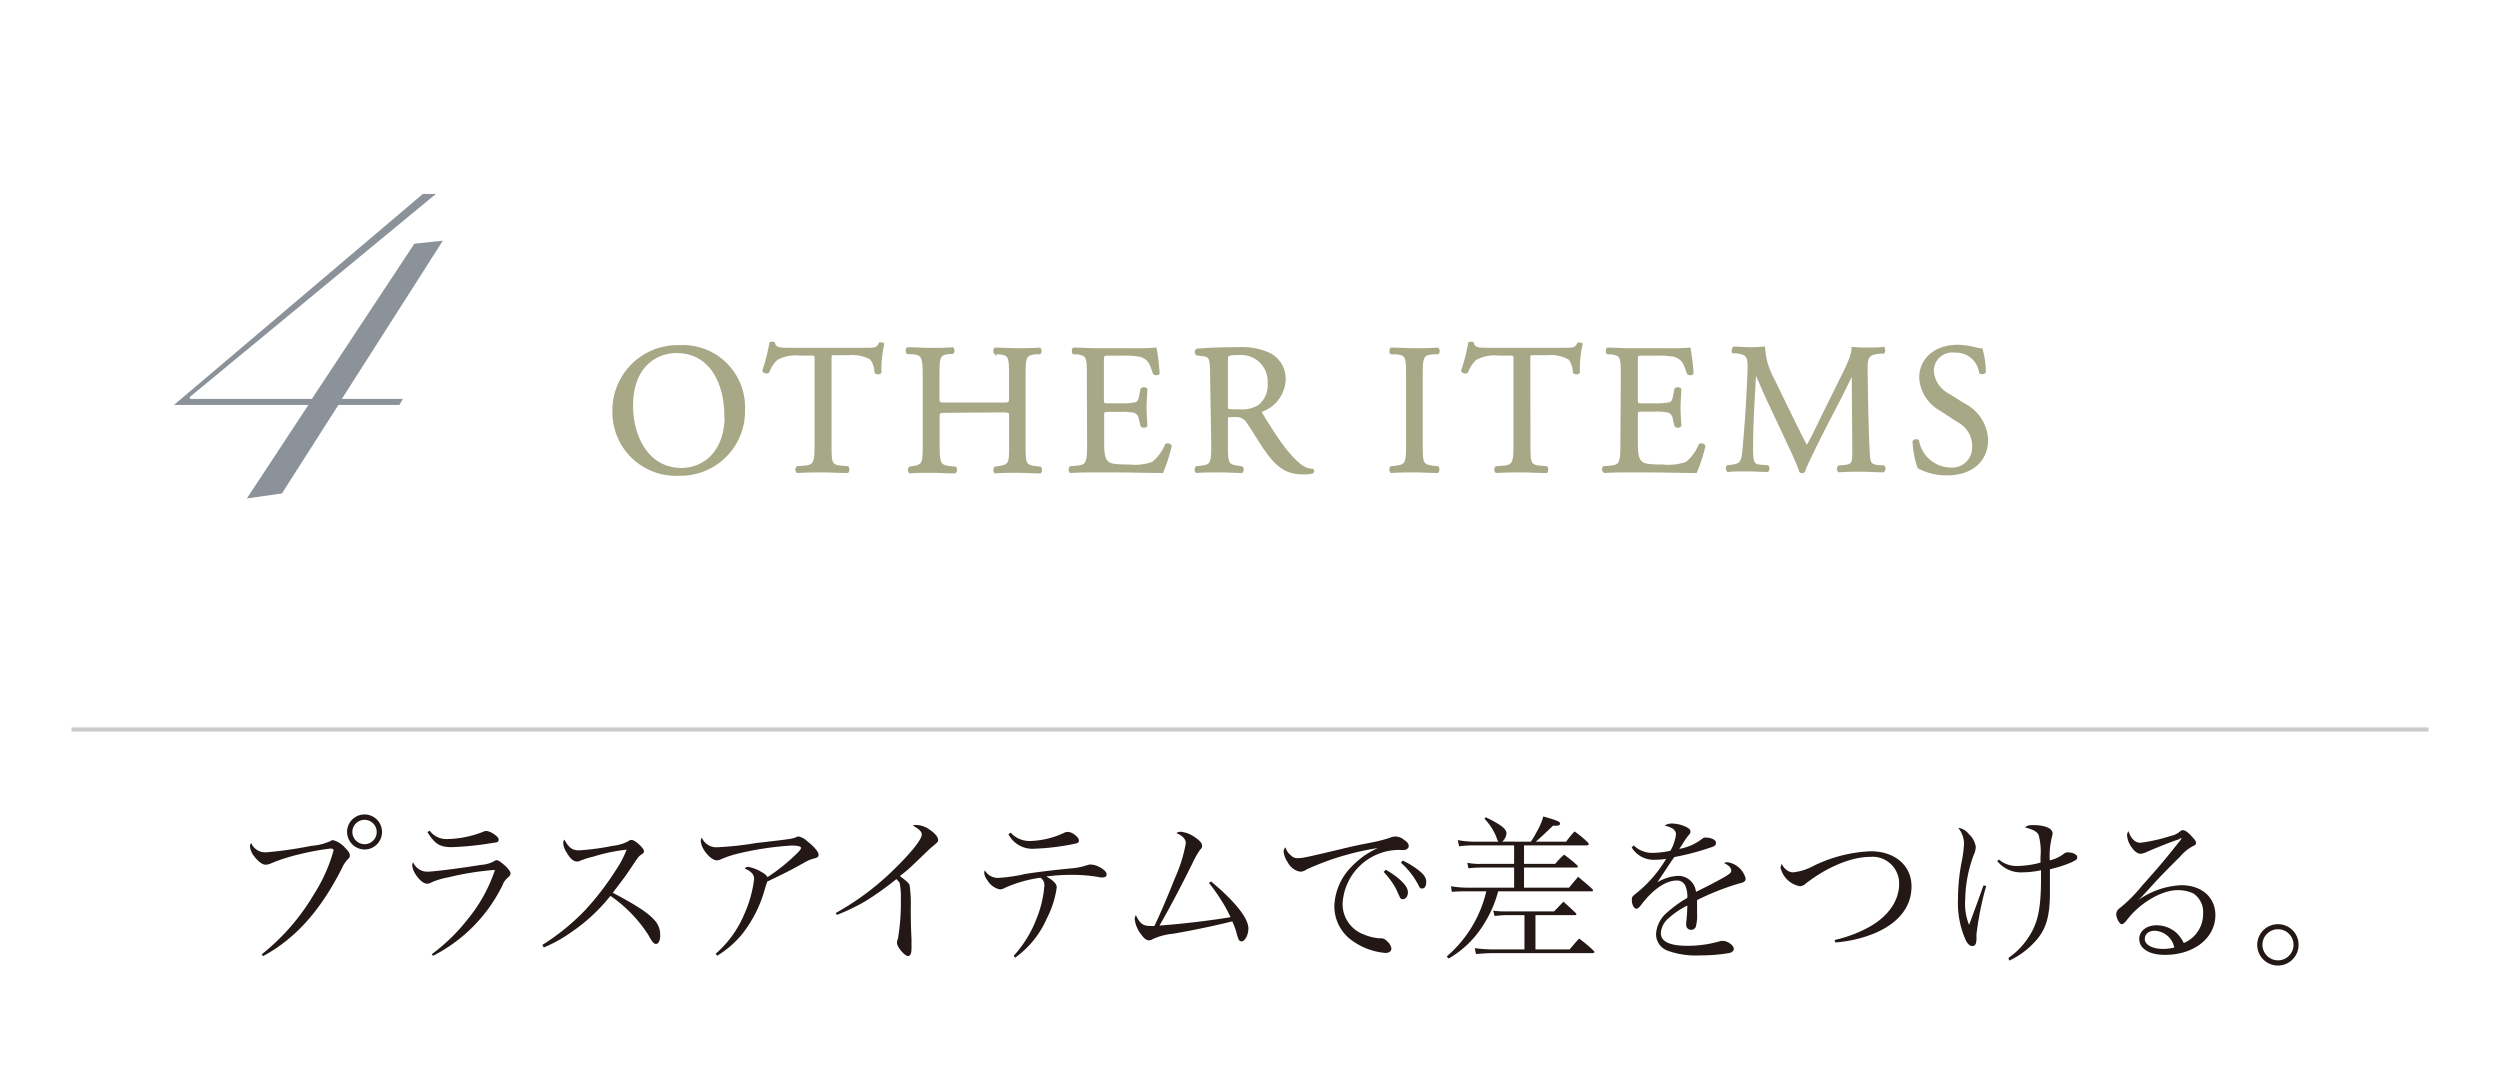 <svg xmlns="http://www.w3.org/2000/svg" viewBox="0 0 297.5 127.5"><defs><style>.cls-1{fill:#a7a885;stroke:#a7a885;stroke-width:0.25px;}.cls-1,.cls-5{stroke-miterlimit:10;}.cls-2{fill:#8b929a;}.cls-3{fill:#231815;}.cls-4,.cls-5{fill:none;}.cls-5{stroke:#cbcccc;stroke-width:0.5px;}</style></defs><g id="レイヤー_2" data-name="レイヤー 2"><g id="design"><path class="cls-1" d="M73,49a7.63,7.63,0,0,1,7.86-7.8,7.27,7.27,0,0,1,7.67,7.58,7.54,7.54,0,0,1-7.67,7.71A7.44,7.44,0,0,1,73,49Zm13.32.47c0-3.65-1.61-7.58-5.83-7.58-2.3,0-5.28,1.57-5.28,6.41,0,3.27,1.59,7.51,5.94,7.51C83.84,55.76,86.36,53.77,86.36,49.42Z"/><path class="cls-1" d="M98.83,52.77c0,2.32,0,2.66,1.32,2.77l.71.06c.13.09.09.49,0,.56-1.26,0-2-.07-2.9-.07s-1.66,0-3.07.07a.39.39,0,0,1,0-.56l.8-.06c1.26-.11,1.37-.45,1.37-2.77V42.9c0-.69,0-.71-.67-.71H95.14a4.59,4.59,0,0,0-2.72.55,4.05,4.05,0,0,0-1,1.53.43.43,0,0,1-.58-.16,21.51,21.51,0,0,0,.84-3.29.61.61,0,0,1,.42,0c.13.71.86.69,1.88.69h9c1.19,0,1.39,0,1.72-.62a.42.42,0,0,1,.4.06,13.38,13.38,0,0,0-.33,3.36.42.42,0,0,1-.58,0,2.79,2.79,0,0,0-.55-1.62,4.46,4.46,0,0,0-2.56-.55H99.47c-.66,0-.64,0-.64.75Z"/><path class="cls-1" d="M112.8,49c-1.07,0-1.11,0-1.11.71v3.11c0,2.32.11,2.63,1.35,2.77l.64.06a.44.44,0,0,1-.05.56c-1.19,0-1.94-.07-2.8-.07s-1.7,0-2.56.07a.43.43,0,0,1,0-.56l.38-.06c1.24-.22,1.28-.45,1.28-2.77v-8c0-2.32-.16-2.69-1.3-2.78L108,42a.43.43,0,0,1,0-.55c1.08,0,1.83.07,2.78.07s1.61,0,2.56-.07c.13.07.18.46,0,.55L113,42c-1.29.13-1.33.46-1.33,2.78v2.54c0,.69,0,.71,1.11.71h6.31c1.06,0,1.11,0,1.11-.71V44.82c0-2.32,0-2.65-1.35-2.78l-.42,0a.43.43,0,0,1,0-.55c1,0,1.76.07,2.67.07s1.61,0,2.61-.07c.13.07.17.46,0,.55l-.46,0c-1.28.13-1.33.46-1.33,2.78v8c0,2.32,0,2.61,1.33,2.77l.53.06a.44.44,0,0,1,0,.56c-1.06,0-1.81-.07-2.67-.07s-1.7,0-2.67.07a.43.43,0,0,1,0-.56l.42-.06c1.35-.22,1.35-.45,1.35-2.77V49.66c0-.66,0-.71-1.11-.71Z"/><path class="cls-1" d="M129.46,44.82c0-2.3,0-2.63-1.35-2.78l-.35,0c-.13-.09-.09-.48,0-.55,1,0,1.7.07,2.61.07h4.15a28.24,28.24,0,0,0,3-.07,26.14,26.14,0,0,1,.35,2.94.43.43,0,0,1-.55,0c-.33-1-.53-1.81-1.68-2.1a10.64,10.64,0,0,0-2.14-.13h-1.6c-.66,0-.66.05-.66.89v4.41c0,.62.07.62.73.62h1.28a8.19,8.19,0,0,0,1.88-.13c.26-.09.42-.22.53-.77l.18-.91a.44.44,0,0,1,.57,0c0,.53-.09,1.4-.09,2.23s.09,1.64.09,2.13a.44.44,0,0,1-.57,0l-.2-.86A1,1,0,0,0,135,49a7.3,7.3,0,0,0-1.7-.11H132c-.66,0-.73,0-.73.59V52.6c0,1.17.07,1.92.42,2.3s.73.5,2.67.5a6.33,6.33,0,0,0,2.83-.33,5.44,5.44,0,0,0,1.57-2.14.41.41,0,0,1,.55.15,18.54,18.54,0,0,1-1,3.08c-2,0-4-.07-5.92-.07h-2c-.95,0-1.7,0-3,.07a.45.45,0,0,1,0-.56l.73-.06c1.26-.11,1.37-.45,1.37-2.77Z"/><path class="cls-1" d="M144.13,44.84c0-2.1-.06-2.47-1-2.58l-.71-.09a.37.37,0,0,1,0-.55c1.23-.11,2.76-.18,4.92-.18a7.84,7.84,0,0,1,3.69.66,3.31,3.31,0,0,1,1.84,3.1,4.1,4.1,0,0,1-2.76,3.69c-.12.13,0,.35.11.53,1.76,2.85,2.93,4.61,4.44,5.87a2.53,2.53,0,0,0,1.52.62.19.19,0,0,1,0,.31,3.3,3.3,0,0,1-1,.11c-1.88,0-3-.55-4.57-2.78-.58-.82-1.48-2.34-2.17-3.34A1.58,1.58,0,0,0,147,49.5c-1,0-1,0-1,.49v2.78c0,2.32,0,2.59,1.32,2.77l.46.06a.44.44,0,0,1,0,.56c-1,0-1.74-.07-2.63-.07s-1.72,0-2.76.07a.43.43,0,0,1,0-.56l.55-.06c1.28-.16,1.32-.45,1.32-2.77ZM146,48a1.92,1.92,0,0,0,.06.73c.07.07.4.11,1.53.11a3.73,3.73,0,0,0,2.27-.57,3.17,3.17,0,0,0,1.11-2.74,3.26,3.26,0,0,0-3.54-3.4c-1.37,0-1.43.08-1.43.7Z"/><path class="cls-1" d="M167.45,44.87c0-2.35,0-2.72-1.35-2.83l-.55,0c-.13-.09-.09-.48,0-.55,1.11,0,1.86.07,2.79.07s1.63,0,2.74-.07c.13.07.17.46,0,.55l-.55,0c-1.31.11-1.35.48-1.35,2.83v7.86c0,2.34,0,2.65,1.35,2.81l.55.06c.13.09.09.49,0,.56-1.11,0-1.86-.07-2.74-.07s-1.68,0-2.79.07a.45.45,0,0,1,0-.56l.55-.06c1.3-.16,1.35-.47,1.35-2.81Z"/><path class="cls-1" d="M182,52.77c0,2.32,0,2.66,1.33,2.77l.7.06c.13.09.09.49,0,.56-1.26,0-2-.07-2.9-.07s-1.65,0-3.07.07a.4.4,0,0,1,0-.56l.8-.06c1.26-.11,1.37-.45,1.37-2.77V42.9c0-.69,0-.71-.67-.71H178.3a4.59,4.59,0,0,0-2.72.55,4.05,4.05,0,0,0-1,1.53.43.43,0,0,1-.58-.16,21.51,21.51,0,0,0,.84-3.29.61.61,0,0,1,.42,0c.14.71.86.69,1.88.69h8.95c1.19,0,1.39,0,1.72-.62.11,0,.36,0,.4.06a13.38,13.38,0,0,0-.33,3.36.42.42,0,0,1-.58,0,2.79,2.79,0,0,0-.55-1.62,4.46,4.46,0,0,0-2.56-.55h-1.57c-.66,0-.64,0-.64.75Z"/><path class="cls-1" d="M193,44.82c0-2.3,0-2.63-1.35-2.78l-.35,0c-.13-.09-.09-.48,0-.55,1,0,1.71.07,2.61.07h4.15a28.24,28.24,0,0,0,3-.07,26.14,26.14,0,0,1,.35,2.94.43.43,0,0,1-.55,0c-.33-1-.53-1.81-1.68-2.1a10.58,10.58,0,0,0-2.14-.13h-1.59c-.67,0-.67.05-.67.89v4.41c0,.62.07.62.73.62h1.28a8.13,8.13,0,0,0,1.88-.13c.27-.09.42-.22.53-.77l.18-.91a.44.44,0,0,1,.57,0c0,.53-.09,1.4-.09,2.23s.09,1.64.09,2.13a.44.44,0,0,1-.57,0l-.2-.86a.94.94,0,0,0-.69-.84,7.25,7.25,0,0,0-1.7-.11h-1.28c-.66,0-.73,0-.73.59V52.6c0,1.17.07,1.92.42,2.3s.73.5,2.68.5a6.3,6.3,0,0,0,2.82-.33,5.44,5.44,0,0,0,1.57-2.14.41.41,0,0,1,.55.15,18.54,18.54,0,0,1-1,3.08c-2,0-4-.07-5.92-.07h-2c-1,0-1.7,0-3,.07a.43.43,0,0,1-.05-.56l.73-.06c1.26-.11,1.37-.45,1.37-2.77Z"/><path class="cls-1" d="M213.48,50.19c.51,1,1,2.05,1.53,3h0c.6-1,1.15-2.19,1.7-3.32l2.08-4.22c1-2,1.63-3.22,1.68-4.24a15.77,15.77,0,0,0,1.66.07c.55,0,1.28,0,2-.07a.47.47,0,0,1,0,.55l-.46,0c-1.39.13-1.57.55-1.55,2.1.05,2.34.07,6.43.25,9.61.06,1.1,0,1.7,1.08,1.79l.71.06a.41.41,0,0,1-.05.56c-.9,0-1.81-.07-2.61-.07s-1.76,0-2.67.07a.42.42,0,0,1,0-.56l.64-.06c1.08-.11,1.08-.47,1.08-1.88l-.07-9.21h0c-.16.24-1,2-1.44,2.87l-2,3.86c-1,2-2,4-2.39,5a.24.24,0,0,1-.22.09.28.28,0,0,1-.2-.09c-.37-1.17-1.44-3.33-1.94-4.42l-2-4.26c-.47-1-.93-2.17-1.42-3.18h0c-.09,1.37-.15,2.65-.22,3.93s-.16,3.31-.16,5.19c0,1.64.14,2,1,2.06l.84.06c.15.14.13.49,0,.56-.76,0-1.62-.07-2.46-.07s-1.5,0-2.25.07c-.13-.12-.18-.45,0-.56l.48-.06c.93-.14,1.24-.27,1.37-1.82s.24-2.67.38-4.86c.11-1.83.2-3.71.24-4.92,0-1.39-.13-1.73-1.48-1.9l-.35,0a.42.42,0,0,1,.08-.55c.67,0,1.2.07,1.75.07a17.93,17.93,0,0,0,1.83-.07A8.68,8.68,0,0,0,211,45.09Z"/><path class="cls-1" d="M231.76,56.44a7,7,0,0,1-3.45-.81,10.32,10.32,0,0,1-.59-3.1c.11-.15.44-.2.53-.06a4,4,0,0,0,3.8,3.29,2.51,2.51,0,0,0,2.76-2.54,3.33,3.33,0,0,0-1.81-3.1l-2.1-1.37a4.69,4.69,0,0,1-2.39-3.8c0-2.1,1.64-3.8,4.51-3.8a8.74,8.74,0,0,1,2,.29,2.92,2.92,0,0,0,.78.13,9.67,9.67,0,0,1,.39,2.7c-.08.13-.44.2-.55.06a2.89,2.89,0,0,0-3-2.49,2.31,2.31,0,0,0-2.63,2.45A3.48,3.48,0,0,0,231.94,47l1.76,1.1a5,5,0,0,1,2.76,4.25C236.46,54.79,234.63,56.44,231.76,56.44Z"/><path class="cls-2" d="M40.68,47.47h7.26l-.41.72H40.27L33.55,58.72l-4.17.59L36.7,48.19h-16L50.32,23.08h1.55L22.6,47.23v.24H37.11L49.31,29l3.39-.36Z"/><path class="cls-3" d="M31.14,113.57a25.93,25.93,0,0,0,6.29-7.27,19,19,0,0,0,2.26-5.08c0-.19-.1-.24-.38-.24a29.86,29.86,0,0,0-3.51.64,22.1,22.1,0,0,0-3.48,1.09,1.84,1.84,0,0,1-.7.19c-.4,0-.9-.38-1.37-1a2.16,2.16,0,0,1-.5-1.2.59.59,0,0,1,.14-.38,1.82,1.82,0,0,0,1.76,1.11,47.78,47.78,0,0,0,5.42-.78,6.35,6.35,0,0,0,2.2-.54c.23-.13.23-.13.38-.13a2.84,2.84,0,0,1,1.39.88c.4.39.59.68.59.91s0,.26-.27.51a3.54,3.54,0,0,0-.65,1c-2.58,5.09-5.52,8.39-9.4,10.5ZM45.46,99a2.08,2.08,0,0,1-2.07,2.09A2.11,2.11,0,0,1,41.3,99a2.08,2.08,0,0,1,4.16,0Zm-3.53,0a1.47,1.47,0,0,0,1.46,1.46A1.45,1.45,0,1,0,41.93,99Z"/><path class="cls-3" d="M51.38,113.55a22.08,22.08,0,0,0,4.33-4.23,18.26,18.26,0,0,0,3.19-5.8,33.35,33.35,0,0,0-5.53.88,9.21,9.21,0,0,0-2,.59,1,1,0,0,1-.57.17c-.66,0-1.74-1.37-1.74-2.21a.46.46,0,0,1,.11-.32,1.83,1.83,0,0,0,1.65,1.1c.74,0,3.95-.4,6.42-.81a3.64,3.64,0,0,0,1.56-.44.68.68,0,0,1,.31-.12c.17,0,.45.19.89.57s.76.8.76,1a.69.69,0,0,1-.29.47,2.29,2.29,0,0,0-.7,1,18.59,18.59,0,0,1-8.24,8.34Zm-.25-14.7a2.46,2.46,0,0,0,2,1A12.23,12.23,0,0,0,57.45,99a.89.89,0,0,1,.4-.11c.53,0,1.49.66,1.49,1s-.18.35-.73.42a36.05,36.05,0,0,1-4.84.5c-1.43,0-2-.36-2.91-1.79Z"/><path class="cls-3" d="M64.54,112.45a27.14,27.14,0,0,0,5.11-4.16,33.76,33.76,0,0,0,3.63-4.73,12.63,12.63,0,0,0,1.29-2.45,20.65,20.65,0,0,0-4,.84,9.06,9.06,0,0,0-1.59.51.87.87,0,0,1-.32.06c-.42,0-.82-.35-1.24-1.09a2.37,2.37,0,0,1-.4-1.14.74.74,0,0,1,.14-.38c.55,1,.94,1.28,1.78,1.28a29.52,29.52,0,0,0,4-.54,4.84,4.84,0,0,0,1.79-.53.77.77,0,0,1,.43-.17c.4,0,1.48,1,1.48,1.33a.43.43,0,0,1-.24.36c-.4.27-.4.27-1.08,1.29-.92,1.37-.92,1.37-2.4,3.31,2.68,1.41,4.18,2.37,4.92,3.21a2.52,2.52,0,0,1,.72,1.88c0,.61-.19,1-.51,1-.13,0-.28-.1-.44-.31a6.43,6.43,0,0,1-.45-.75,16.37,16.37,0,0,0-4.52-4.66,21,21,0,0,1-4.6,4.28,17,17,0,0,1-3.33,1.86Z"/><path class="cls-3" d="M85.16,113.5a12.73,12.73,0,0,0,3.44-4.79,13.94,13.94,0,0,0,1.14-4.14c0-.51-.36-.89-1.12-1.22a.51.51,0,0,1,.43-.19,4.63,4.63,0,0,1,1.47.55c.49.27.68.42.81.67a22.15,22.15,0,0,0,3.4-2.72c.44-.42.59-.63.59-.76s-.23-.28-1.12-.28a36.56,36.56,0,0,0-6.55,1,12.15,12.15,0,0,0-1.94.67,1.28,1.28,0,0,1-.44.09c-.42,0-1.1-.57-1.52-1.27a2.54,2.54,0,0,1-.36-1,.91.91,0,0,1,.13-.43,1.86,1.86,0,0,0,1.88,1.14,37.53,37.53,0,0,0,4.58-.5l1.31-.15c2.95-.34,3.1-.38,3.5-.57a.61.61,0,0,1,.25-.06,2.08,2.08,0,0,1,1,.55c.82.63,1.37,1.28,1.37,1.6s-.11.36-.68.51a4.24,4.24,0,0,0-.93.4c-1.58.89-2.44,1.33-4.49,2.3-.11.32-.13.36-.28.85a15.07,15.07,0,0,1-2.74,5.44,11.68,11.68,0,0,1-2.94,2.54Z"/><path class="cls-3" d="M99.45,108.65a32.15,32.15,0,0,0,7.14-5.39c1.88-1.85,3.1-3.38,3.1-3.94,0-.36-.31-.66-1.07-1.08a.9.9,0,0,1,.38-.07,2.86,2.86,0,0,1,1.64.57c.64.43,1,.87,1,1.23,0,.17,0,.21-.76.84-.19.15-.19.15-1.53,1.44s-1.45,1.37-2.27,2c.75.55,1.07.84,1.16,1.07a16,16,0,0,1,.14,2.79q0,2,.09,3.63c0,.41,0,1,0,1.08,0,.66-.13.95-.44.95s-1.29-1-1.29-1.6c0-.13,0-.13.12-.49a25.94,25.94,0,0,0,.34-4.67,8.52,8.52,0,0,0-.12-1.81c0-.19-.13-.28-.41-.59a35.82,35.82,0,0,1-3.65,2.61,24.11,24.11,0,0,1-3.42,1.65Z"/><path class="cls-3" d="M120.63,113.74a13.83,13.83,0,0,0,2.74-4.48,13,13,0,0,0,.91-3.88,1,1,0,0,0-.48-.93,15.61,15.61,0,0,0-4.21,1.2,1.24,1.24,0,0,1-.61.19,2.31,2.31,0,0,1-1.48-1.08,2,2,0,0,1-.38-.84,1.6,1.6,0,0,1,.07-.36,1.79,1.79,0,0,0,1.6.91A19.05,19.05,0,0,0,122,104c1.16-.19,3.3-.46,5.85-.7a8.23,8.23,0,0,0,1.48-.33,1.15,1.15,0,0,1,.47-.09,2.38,2.38,0,0,1,1,.28c.51.25.89.61.89.88s-.2.38-.53.38a1.59,1.59,0,0,1-.47-.06,18.19,18.19,0,0,0-3.06-.25,22.82,22.82,0,0,0-3.12.19c.88.5,1.24.88,1.24,1.31a11.46,11.46,0,0,1-1.2,3.73,11.2,11.2,0,0,1-3.76,4.63Zm-.36-14.66a3,3,0,0,0,2.26,1,10.08,10.08,0,0,0,4-.93,1.16,1.16,0,0,1,.57-.15c.49,0,1.29.63,1.29,1s-.23.34-1,.51a28.57,28.57,0,0,1-4.33.49A3.21,3.21,0,0,1,120,99.27Z"/><path class="cls-3" d="M144.11,104.89c2.87,2.39,4.45,4.37,4.45,5.61,0,.76-.42,1.53-.82,1.53a.39.39,0,0,1-.36-.28,5.73,5.73,0,0,1-.28-.91,9.36,9.36,0,0,0-.46-1.2c-1.5.38-4.25,1-7.08,1.48a7.41,7.41,0,0,0-2.38.63.77.77,0,0,1-.44.15c-.3,0-.57-.19-.87-.61a3.71,3.71,0,0,1-.84-1.88.94.94,0,0,1,.14-.51c.47,1,.85,1.29,1.73,1.29a3,3,0,0,0,.47,0c.53-1.06,1.63-3.61,2.43-5.66a17.48,17.48,0,0,0,1.31-4.18c0-.49-.36-.89-1.12-1.21a.84.84,0,0,1,.52-.16,3.42,3.42,0,0,1,1.65.63c.59.38.89.74.89,1s0,.23-.28.57a10.79,10.79,0,0,0-.88,1.57c-1.35,2.74-2.87,5.61-3.91,7.39,2.49-.17,6.27-.62,8.45-1a15.61,15.61,0,0,0-1.14-2.07,22.63,22.63,0,0,0-1.42-2Z"/><path class="cls-3" d="M153.62,101.79a1.05,1.05,0,0,0,.85.33c.53,0,1-.1,5.28-1.12.69-.17,1.77-.42,3.08-.67a19.47,19.47,0,0,0,2.56-.63,1.54,1.54,0,0,1,1.7.25c.37.23.55.48.55.72s-.23.48-.59.48a2.49,2.49,0,0,1-.36,0,2.55,2.55,0,0,0-.54,0,6.75,6.75,0,0,0-6.38,6.35,3.84,3.84,0,0,0,2.53,3.7,5.65,5.65,0,0,0,1.92.46.91.91,0,0,1,.79.3,1.5,1.5,0,0,1,.57.91c0,.31-.28.53-.68.53A7.81,7.81,0,0,1,161,112a5,5,0,0,1-2.21-4.26,7,7,0,0,1,2.07-4.63,9.82,9.82,0,0,1,3.1-2.19,32.14,32.14,0,0,0-8.49,2.55,1.24,1.24,0,0,1-.76.26,2.09,2.09,0,0,1-1.47-1.12,2.73,2.73,0,0,1-.49-1.27.82.82,0,0,1,.21-.51A2,2,0,0,0,153.62,101.79Zm11.28,1.71a9.55,9.55,0,0,1,1.69,1.18c.69.63.95,1.07.95,1.52s-.26.8-.59.8-.25,0-.83-1.24a9.2,9.2,0,0,0-1.47-2Zm2-1.1a9.54,9.54,0,0,1,1.82,1.09c.72.55,1,.94,1,1.46s-.19.78-.48.78-.28-.1-.43-.36a9.23,9.23,0,0,0-2.09-2.7Z"/><path class="cls-3" d="M182.17,100.16a9.54,9.54,0,0,0,.67-1.12,7.47,7.47,0,0,0,.81-1.88c1.56.44,2,.61,2,.83s-.19.27-.5.27h-.34c-1.38,1.31-1.38,1.31-2.05,1.9h3.61a11.38,11.38,0,0,1,1-1.22,11.6,11.6,0,0,1,1.59,1.32.45.45,0,0,1,.1.2c0,.08-.1.14-.23.14h-7.47v2.2h3.71a10,10,0,0,1,1.06-1.1,19.74,19.74,0,0,1,1.56,1.27.43.43,0,0,1,.07.17c0,.08-.05.1-.2.1h-6.2v2.39h5.36c.46-.57.61-.74,1.08-1.29.74.63,1,.82,1.69,1.46a.74.74,0,0,1,.08.17c0,.08-.06.1-.25.1H178.28a13.63,13.63,0,0,1-1.64,3.8,11.88,11.88,0,0,1-4.25,4.2l-.23-.25a14.6,14.6,0,0,0,4.71-7.75h-2.26c-.49,0-1.44,0-1.84.07l-.1-.68a11,11,0,0,0,2.06.17h5.45v-2.39h-4.05a11.88,11.88,0,0,0-1.39.09l-.13-.66a7.14,7.14,0,0,0,1.67.13h3.9v-2.2h-4.79a13,13,0,0,0-1.75.11l-.17-.74a11.19,11.19,0,0,0,1.92.19h2.93c-.1-.11-.1-.11-.27-.59a6.81,6.81,0,0,0-1.39-2.13l.14-.19c1.74.84,2.47,1.39,2.47,1.9a1.43,1.43,0,0,1-.5,1Zm.55,12.82h4.07c.49-.59.64-.76,1.12-1.29a15.74,15.74,0,0,1,1.75,1.46.27.27,0,0,1,.07.16c0,.07-.07.11-.24.11h-11.8c-.55,0-1.46.06-2.05.11l-.14-.7a16.79,16.79,0,0,0,2.28.15h3.63V108.9h-2.07a11.23,11.23,0,0,0-1.48.11l-.17-.64a10.25,10.25,0,0,0,1.56.09h5.68l1.12-1.16c.64.57.83.74,1.48,1.37a.28.28,0,0,1,.06.13c0,.08-.06.1-.21.1h-4.66Z"/><path class="cls-3" d="M194.41,100.6a3.13,3.13,0,0,0,2.37.89,10.27,10.27,0,0,0,2-.25,5.23,5.23,0,0,0,.66-1.93c0-.52-.36-.82-1.35-1.07A1.55,1.55,0,0,1,199,98a4,4,0,0,1,1.48.33c.47.19.68.39.68.62s-.07.27-.3.55-.4.57-.55.78a8.1,8.1,0,0,1-.48.74,6.23,6.23,0,0,0,2.74-1.21.51.51,0,0,1,.36-.14c.74,0,1.27.27,1.27.63s-.24.42-.81.61a30,30,0,0,1-4.15,1.08c-.34.48-.57.82-1,1.48s-.67,1-1,1.52a5.17,5.17,0,0,1,2.45-.76,2.11,2.11,0,0,1,2.13,1.9c.32-.15.32-.15,1.86-.93,1.88-1,2.34-1.25,2.34-1.59s-.32-.67-.87-.9a.93.93,0,0,1,.43-.11,2.67,2.67,0,0,1,2.15,1.92c0,.34-.15.47-.69.59a30.58,30.58,0,0,0-5.09,2c0,.61,0,.73,0,1.54a5.16,5.16,0,0,1-.15,1.64.59.59,0,0,1-.53.36.57.57,0,0,1-.61-.57,1.89,1.89,0,0,1,0-.32,17.76,17.76,0,0,0,.13-2,9.78,9.78,0,0,0-2.22,1.5,2.54,2.54,0,0,0-.93,1.77c0,1,1,1.52,3.17,1.52a13.83,13.83,0,0,0,3.82-.53,1.34,1.34,0,0,1,.36-.06c.59,0,1.33.53,1.33.95,0,.25-.21.44-.59.51a20.17,20.17,0,0,1-3.4.27,9.88,9.88,0,0,1-3.86-.55,2.09,2.09,0,0,1-1.4-2,3.63,3.63,0,0,1,1.37-2.6,14,14,0,0,1,2.35-1.69,3.22,3.22,0,0,0-.26-1.5,1.08,1.08,0,0,0-1-.57c-1.26,0-2.76,1-4.12,2.76-.37.49-.52.6-.71.6s-.51-.4-.51-1c0-.4,0-.42.55-.86a15.08,15.08,0,0,0,3.53-4.08,7.54,7.54,0,0,1-1.27.11,3.07,3.07,0,0,1-2.83-1.46Z"/><path class="cls-3" d="M218.31,111.86a15.69,15.69,0,0,0,4.2-1.59c2.22-1.26,3.49-3.12,3.49-5.11a3.17,3.17,0,0,0-3.47-3.19c-2.22,0-5.13,1.21-7.64,3.17a1.1,1.1,0,0,1-.72.32,2.93,2.93,0,0,1-2.28-2.18,1.06,1.06,0,0,1,.15-.48,1.58,1.58,0,0,0,.53.7,1.3,1.3,0,0,0,.78.31,6.31,6.31,0,0,0,2.3-.69,17,17,0,0,1,6.95-1.82c2.89,0,4.87,1.69,4.87,4.18s-1.6,4.39-4.37,5.57a15.16,15.16,0,0,1-4.69,1.1Z"/><path class="cls-3" d="M236.36,105.42a37.1,37.1,0,0,0-1.16,5.76v.21a2,2,0,0,1,0,.3c0,.61-.15.89-.47.89s-.57-.24-.8-.68A10.9,10.9,0,0,1,233,107a23.49,23.49,0,0,1,.41-4.31,13.81,13.81,0,0,0,.31-2.36,3.12,3.12,0,0,0-.69-1.82,1.93,1.93,0,0,1,1.26.74,2.6,2.6,0,0,1,.83,1.52,2.49,2.49,0,0,1-.26,1,15.8,15.8,0,0,0-1,5.29,6.72,6.72,0,0,0,.46,3c.22-.57,1.36-3.67,1.71-4.69Zm1.52-3.13a3.18,3.18,0,0,0,2.2.76,10.81,10.81,0,0,0,2.74-.4V102a7.66,7.66,0,0,0-.23-2.66c-.19-.38-.72-.66-1.61-.87.28-.25.42-.28,1-.28,1.37,0,2.28.38,2.28,1a2.64,2.64,0,0,1-.09.45,9.25,9.25,0,0,0-.25,2.74,4.26,4.26,0,0,0,1.73-.82.62.62,0,0,1,.4-.13c.61,0,1.14.26,1.14.57s-.14.34-.67.61a14.4,14.4,0,0,1-2.58.83v2.79c0,3-.51,4.54-1.94,6a9.53,9.53,0,0,1-2.89,2.08L239,114a9,9,0,0,0,2.68-2.93c.89-1.55,1.2-3.25,1.2-6.51v-1a11,11,0,0,1-2.21.25,3.59,3.59,0,0,1-3-1.35Z"/><path class="cls-3" d="M259.35,99.86c-.74.22-2.53.93-3.84,1.5a2.16,2.16,0,0,1-.78.24c-.34,0-.72-.26-1.08-.79a2.76,2.76,0,0,1-.53-1.41.79.79,0,0,1,.17-.49c.29.89.8,1.38,1.42,1.38a20.53,20.53,0,0,0,3.6-.81,2.44,2.44,0,0,0,1.17-.59.45.45,0,0,1,.27-.1c.25,0,.55.19,1,.67s.57.62.57.85-.1.25-.33.36a5.3,5.3,0,0,0-1.57,1.28c-1.2,1.19-1.9,1.9-2.8,2.85-1.82,2-1.82,2-2.22,2.35l0,0a9.55,9.55,0,0,1,5.17-1.81c2.43,0,4.06,1.43,4.06,3.56,0,2.71-2.53,4.73-6,4.73-1.87,0-3.06-.74-3.06-1.9,0-.93.87-1.62,2.05-1.62a3.55,3.55,0,0,1,2.41.93,4.16,4.16,0,0,1,.84,1.18,3.75,3.75,0,0,0,2.3-3.55,2.63,2.63,0,0,0-1.18-2.36,4.33,4.33,0,0,0-1.88-.38c-1.86,0-4.47,1.52-6,3.54-.33.4-.46.51-.65.51s-.63-.66-.63-1.23a.94.94,0,0,1,.4-.67,17.11,17.11,0,0,0,2.64-2.64c2.32-2.6,3-3.44,4.54-5.38.16-.21.16-.21.19-.3s0,0-.05,0a0,0,0,0,0,0,0h-.06l-.09,0Zm-2.93,10.9c-.72,0-1.19.38-1.19,1s.83,1.16,2.16,1.16a5.14,5.14,0,0,0,1.35-.17A2.48,2.48,0,0,0,256.42,110.76Z"/><path class="cls-3" d="M273.53,112.43a2.46,2.46,0,1,1-2.46-2.45A2.44,2.44,0,0,1,273.53,112.43Zm-4.3,0a1.86,1.86,0,0,0,1.84,1.85,1.85,1.85,0,1,0-1.84-1.85Z"/><rect class="cls-4" width="297.5" height="127.5"/><line class="cls-5" x1="8.5" y1="86.81" x2="289" y2="86.81"/></g></g></svg>